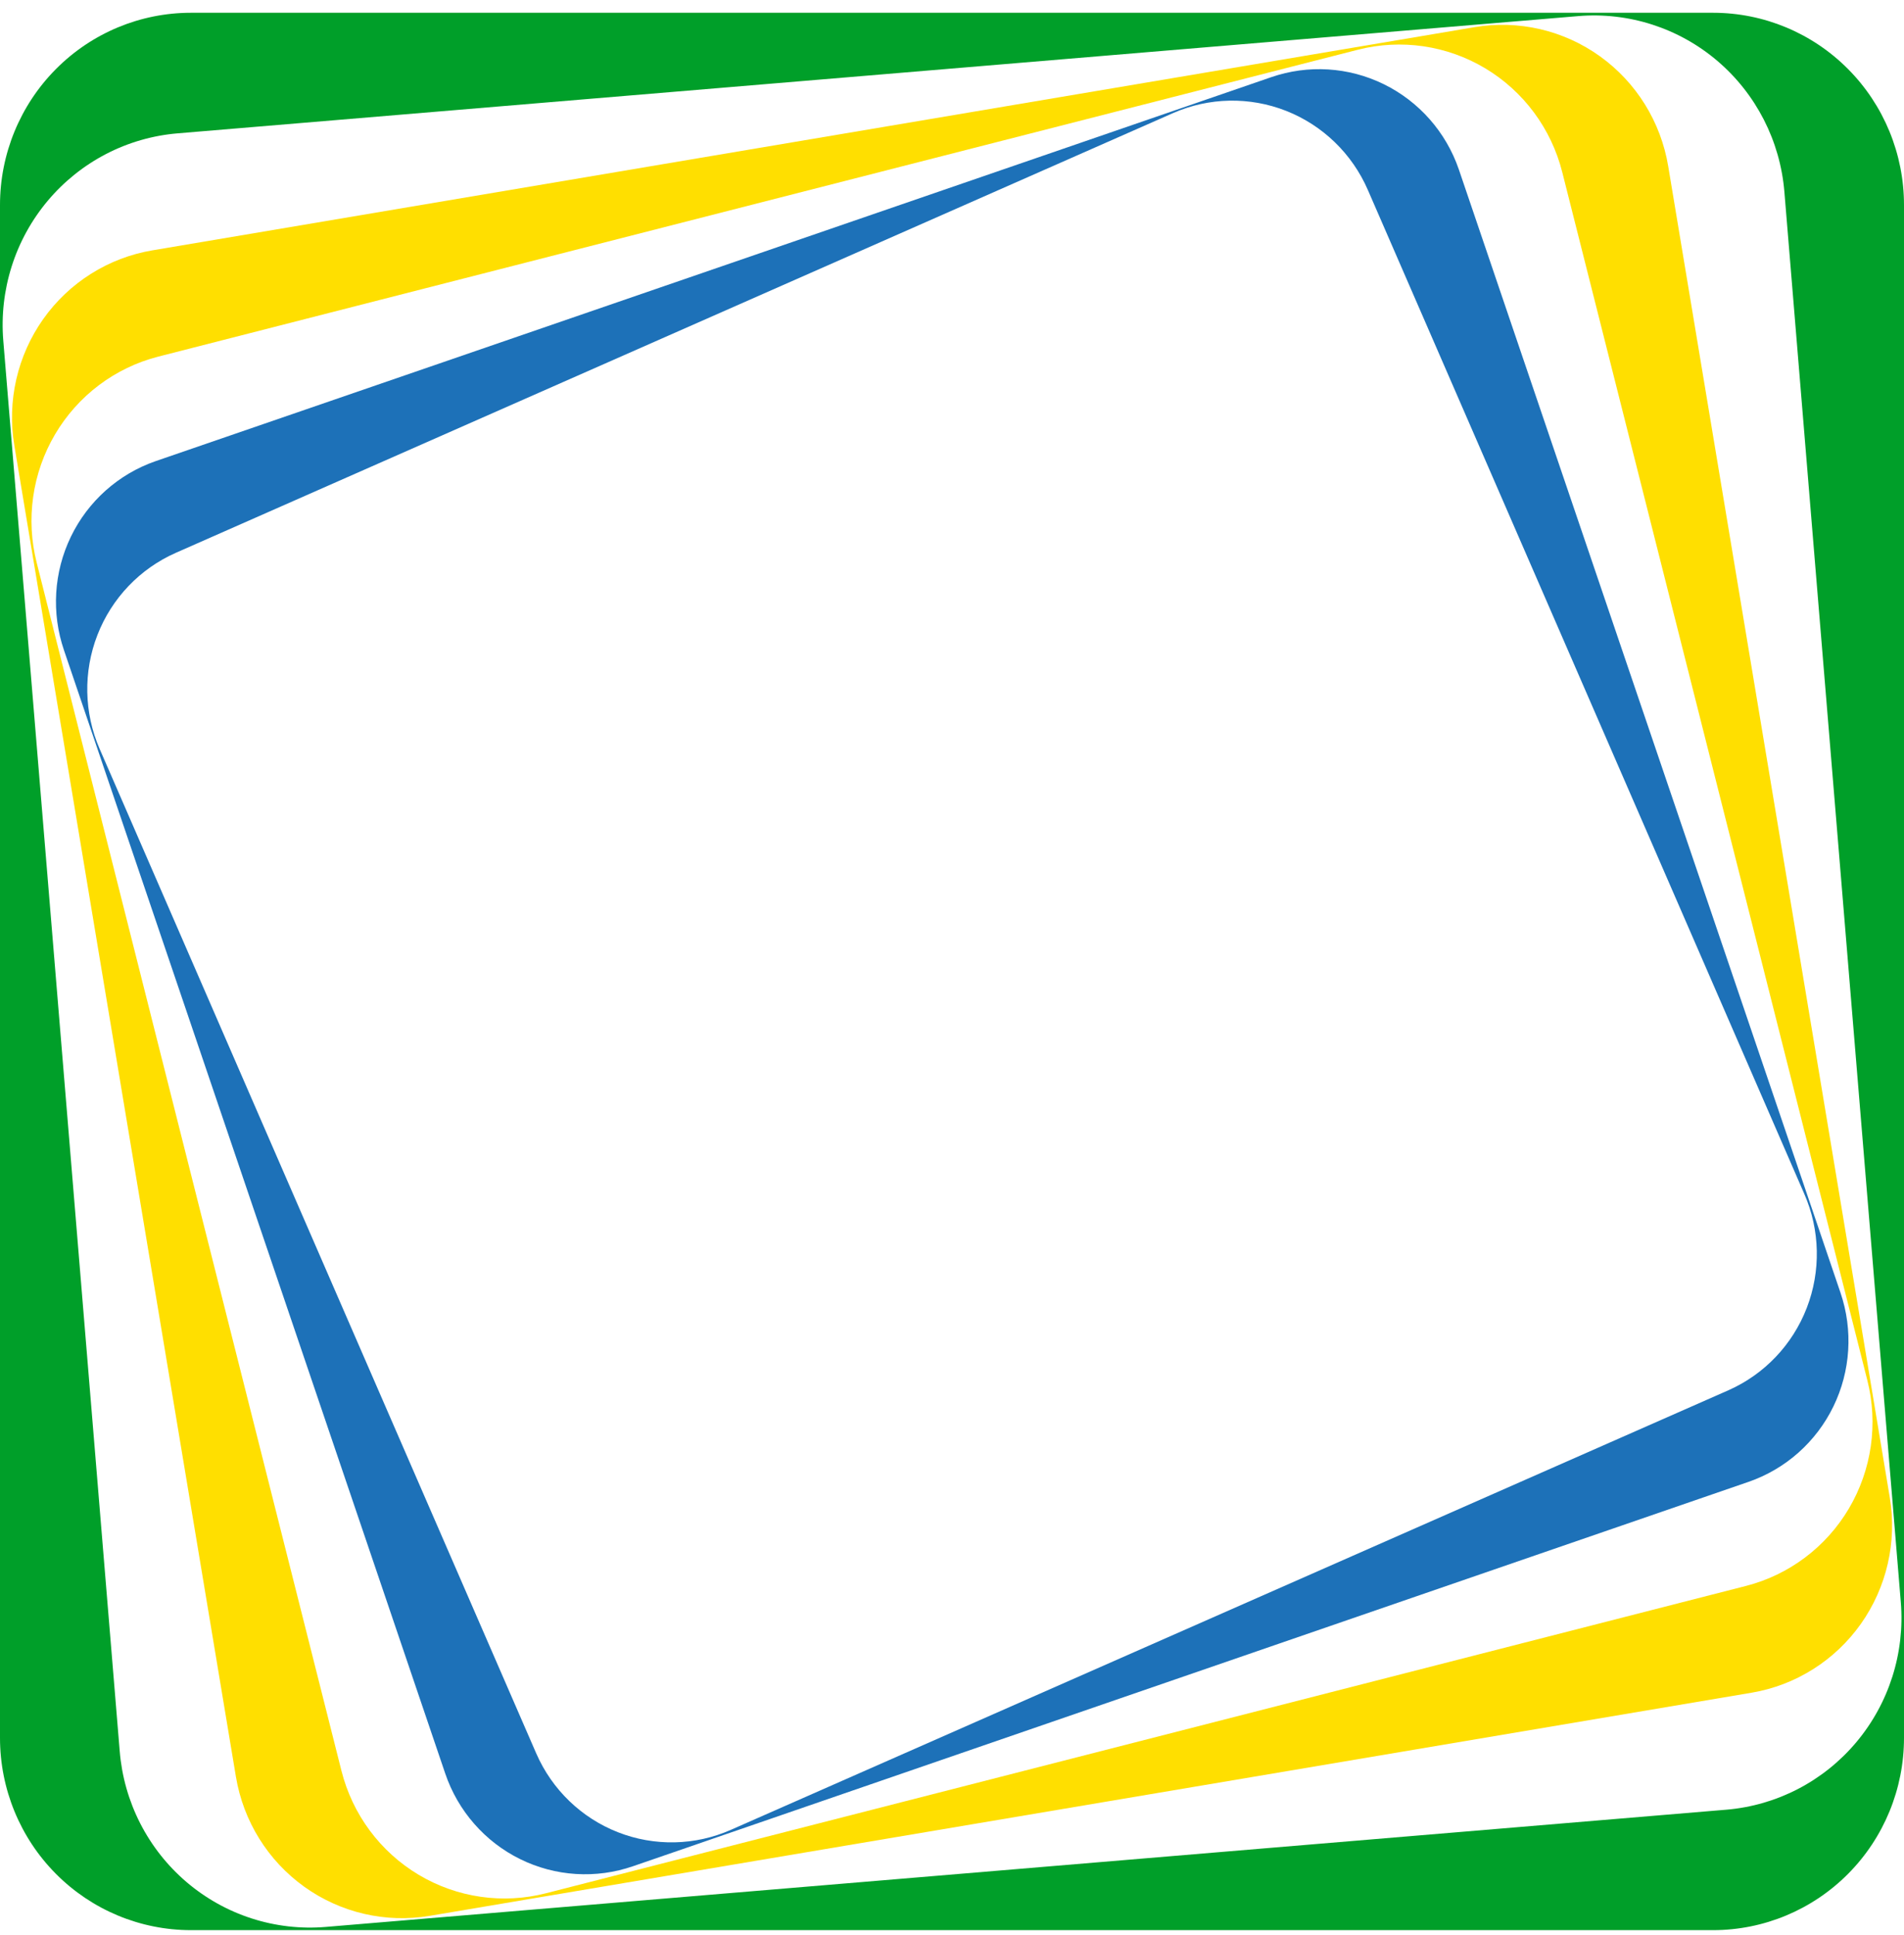 <svg width="125" height="127" viewBox="0 0 125 127" fill="none" xmlns="http://www.w3.org/2000/svg">
<path d="M112.468 0.838H12.532C9.208 0.838 6.021 2.167 3.671 4.534C1.32 6.9 0 10.109 0 13.455L0 114.065C0 117.411 1.32 120.62 3.671 122.986C6.021 125.352 9.208 126.681 12.532 126.681H112.468C115.792 126.681 118.979 125.352 121.329 122.986C123.68 120.62 125 117.411 125 114.065V13.455C125 10.109 123.68 6.9 121.329 4.534C118.979 2.167 115.792 0.838 112.468 0.838ZM113.336 118.776L21.387 126.47C19.746 126.608 18.095 126.419 16.527 125.914C14.959 125.41 13.505 124.598 12.249 123.528C10.993 122.457 9.958 121.147 9.205 119.673C8.452 118.2 7.995 116.591 7.86 114.939L0.217 22.369C0.08 20.718 0.267 19.055 0.769 17.477C1.27 15.898 2.076 14.435 3.14 13.17C4.204 11.905 5.505 10.864 6.968 10.105C8.432 9.347 10.03 8.887 11.671 8.751L103.613 1.057C106.927 0.78 110.214 1.839 112.752 4.001C115.29 6.163 116.871 9.252 117.147 12.588L124.79 105.15C125.065 108.486 124.013 111.795 121.865 114.351C119.718 116.906 116.65 118.497 113.336 118.776Z" fill="#009F29"/>
<path d="M96.805 1.783L10.004 16.431C8.574 16.672 7.205 17.195 5.976 17.968C4.746 18.742 3.68 19.752 2.838 20.941C1.997 22.13 1.396 23.474 1.07 24.896C0.744 26.319 0.7 27.792 0.94 29.231L15.489 116.618C15.975 119.525 17.587 122.119 19.971 123.83C22.355 125.541 25.316 126.229 28.204 125.744L115.005 111.096C117.891 110.605 120.466 108.982 122.166 106.583C123.865 104.183 124.55 101.203 124.069 98.296L109.52 10.909C109.28 9.469 108.761 8.091 107.993 6.853C107.224 5.616 106.221 4.542 105.04 3.695C103.859 2.847 102.524 2.242 101.111 1.914C99.698 1.586 98.235 1.542 96.805 1.783ZM114.612 104.093L35.86 124.256C34.454 124.619 32.99 124.699 31.552 124.491C30.115 124.284 28.732 123.793 27.483 123.047C26.235 122.301 25.145 121.314 24.275 120.143C23.406 118.972 22.775 117.64 22.417 116.223L2.411 36.94C2.051 35.523 1.972 34.05 2.179 32.603C2.385 31.156 2.873 29.765 3.614 28.508C4.355 27.251 5.335 26.153 6.497 25.278C7.66 24.402 8.983 23.766 10.39 23.406L89.148 3.264C91.986 2.54 94.992 2.979 97.508 4.485C100.023 5.991 101.842 8.441 102.563 11.297L122.591 90.587C122.95 92.002 123.027 93.473 122.82 94.918C122.613 96.362 122.125 97.751 121.384 99.006C120.643 100.26 119.663 101.355 118.501 102.228C117.339 103.101 116.018 103.735 114.612 104.093Z" fill="#FFDF00"/>
<path d="M83.445 5.07L10.213 30.268C7.781 31.112 5.782 32.894 4.655 35.221C3.528 37.549 3.365 40.232 4.202 42.68L29.232 116.406C29.644 117.621 30.291 118.741 31.134 119.704C31.977 120.667 33 121.454 34.145 122.018C35.29 122.583 36.534 122.915 37.807 122.995C39.079 123.075 40.355 122.902 41.561 122.485L114.793 97.259C117.228 96.418 119.232 94.639 120.365 92.311C121.497 89.984 121.665 87.299 120.831 84.847L95.774 11.12C94.934 8.674 93.164 6.663 90.852 5.528C88.541 4.394 85.877 4.229 83.445 5.07ZM113.483 91.243L47.992 120.094C45.637 121.137 42.967 121.195 40.57 120.256C38.172 119.317 36.243 117.458 35.207 115.087L6.542 49.154C5.511 46.78 5.458 44.09 6.396 41.676C7.334 39.263 9.186 37.323 11.544 36.283L77.007 7.425C79.367 6.386 82.039 6.333 84.438 7.277C86.836 8.222 88.764 10.086 89.798 12.46L118.456 78.365C119.492 80.737 119.55 83.426 118.617 85.841C117.684 88.255 115.838 90.198 113.483 91.243Z" fill="#1D71B8"/>
</svg>
